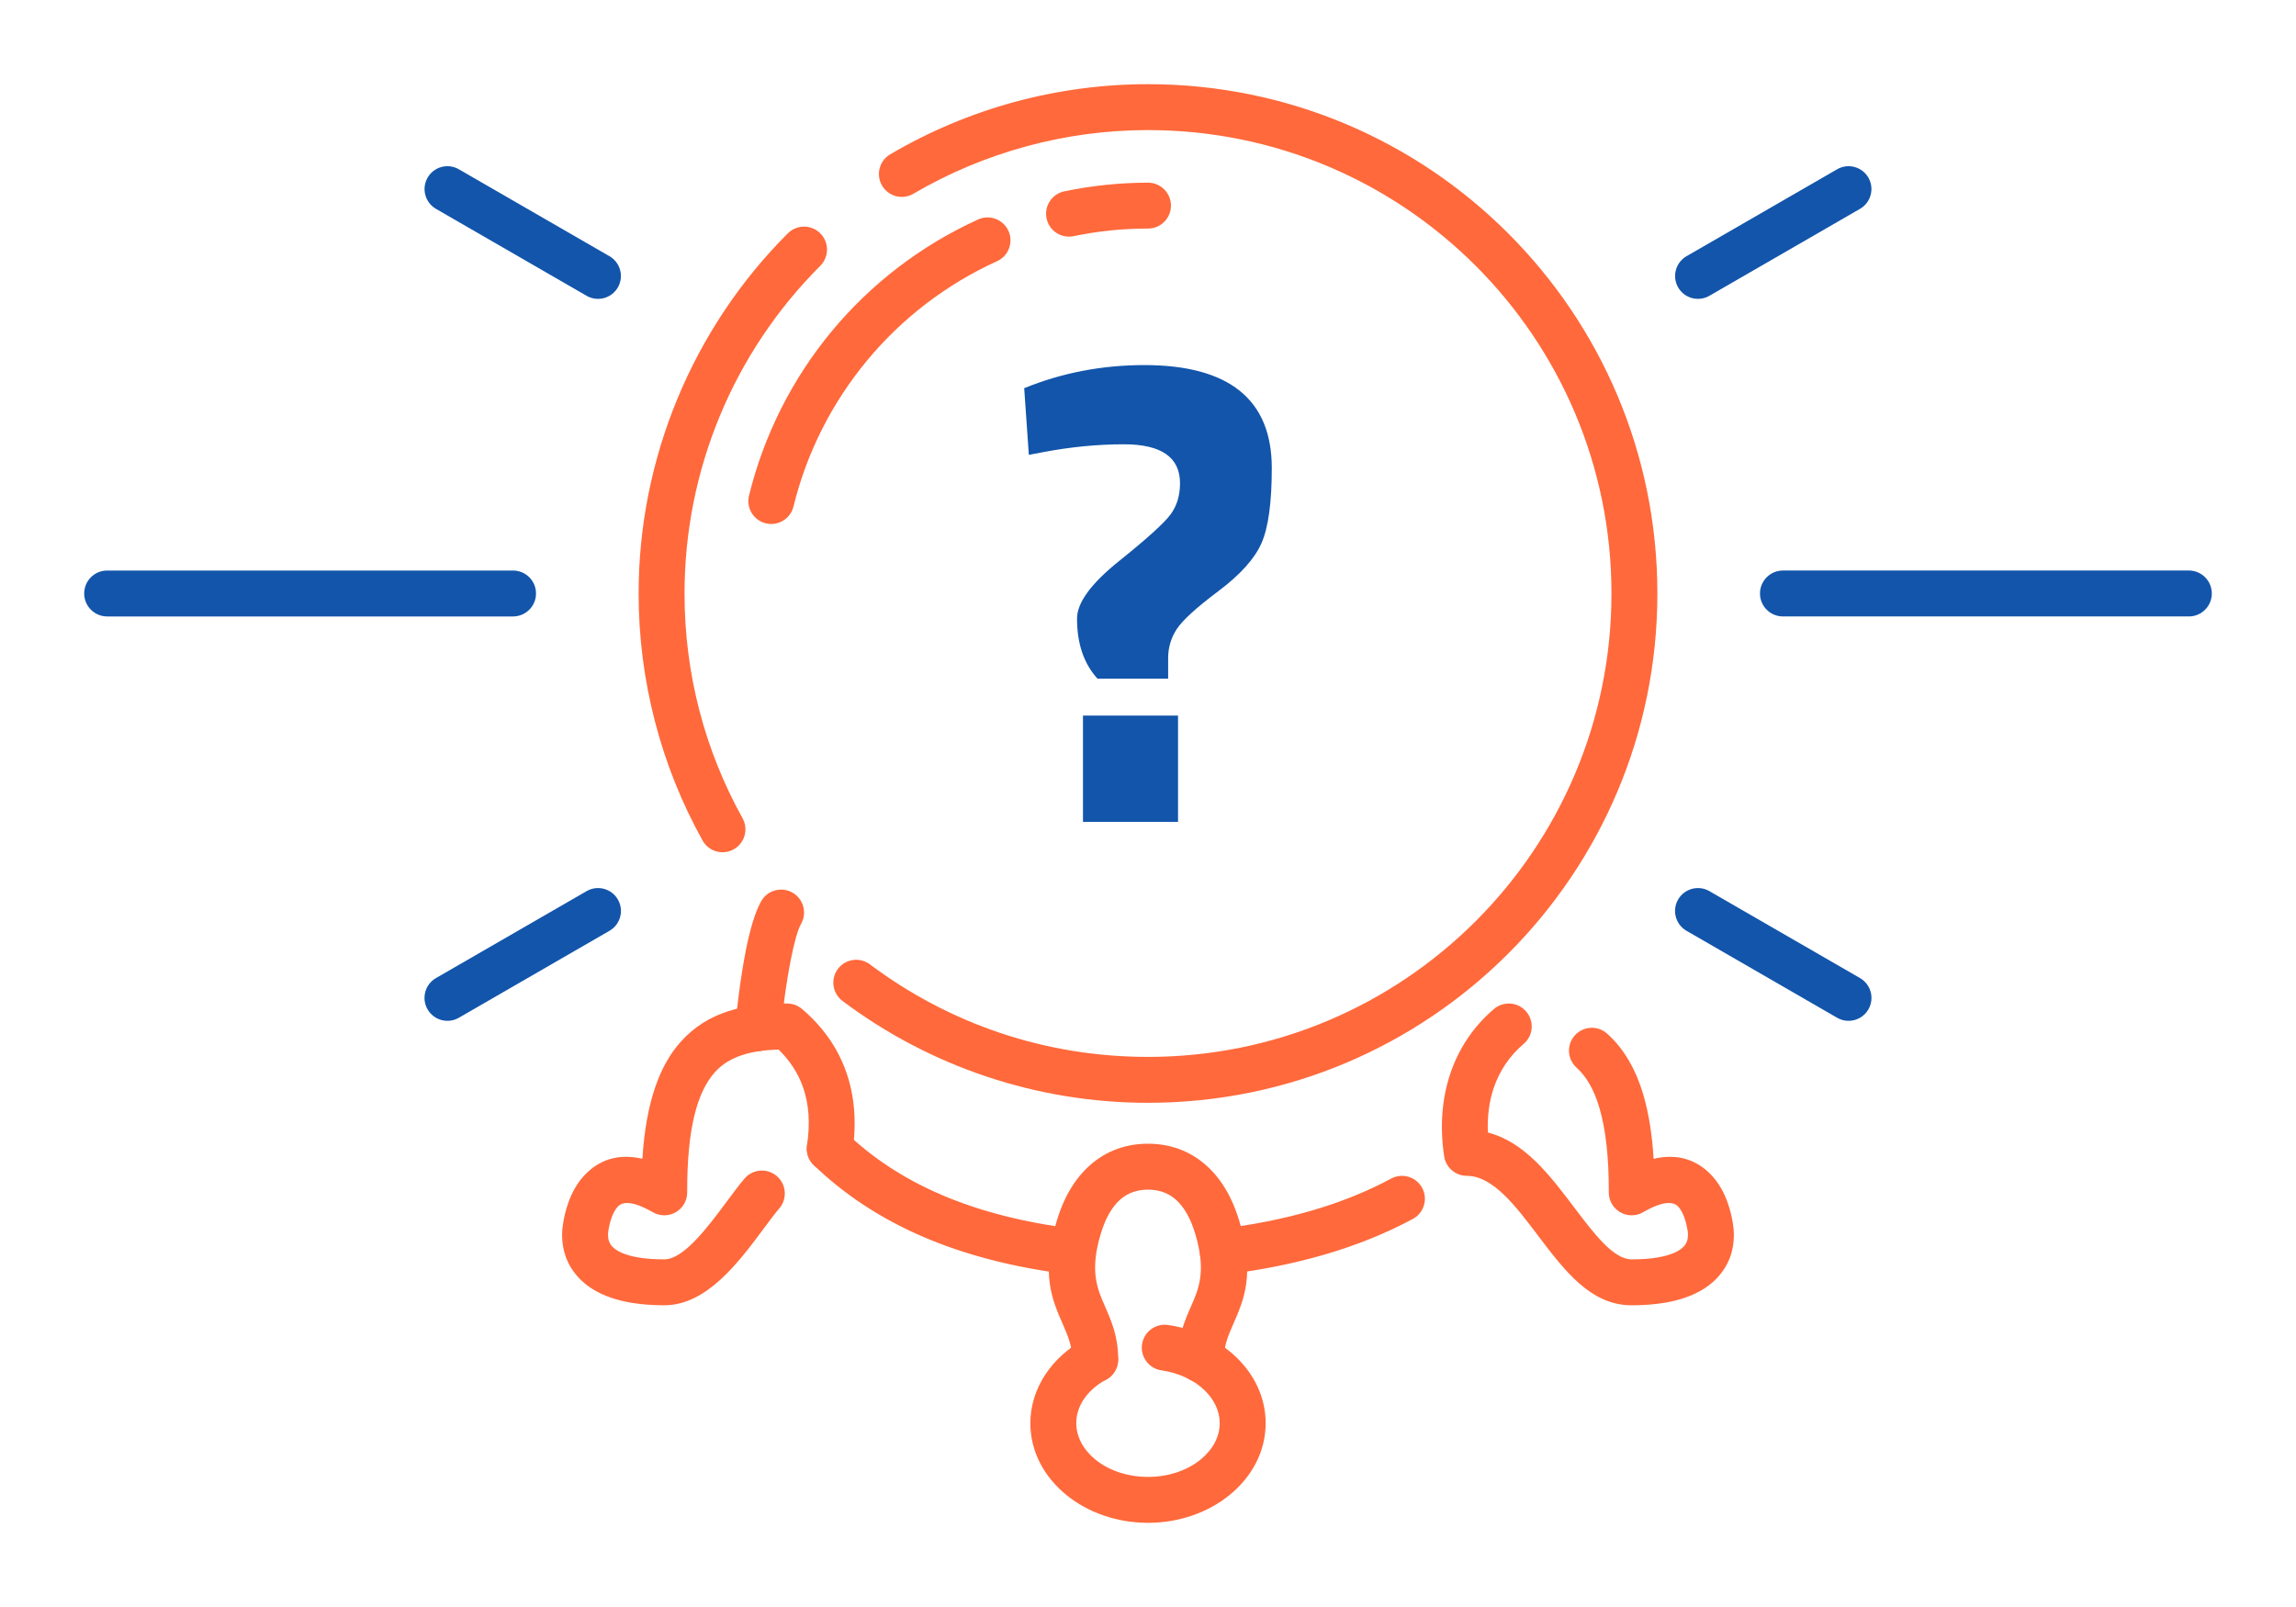 <?xml version="1.0" encoding="UTF-8"?>
<!DOCTYPE svg PUBLIC "-//W3C//DTD SVG 1.1//EN" "http://www.w3.org/Graphics/SVG/1.1/DTD/svg11.dtd">
<!-- Creator: CorelDRAW 2018 (64-Bit) -->
<svg xmlns="http://www.w3.org/2000/svg" xml:space="preserve" width="300px" height="210px" version="1.1" style="shape-rendering:geometricPrecision; text-rendering:geometricPrecision; image-rendering:optimizeQuality; fill-rule:evenodd; clip-rule:evenodd"
viewBox="0 0 12973 9081.1"
 xmlns:xlink="http://www.w3.org/1999/xlink">
 <defs>
  <style type="text/css">
   <![CDATA[
    .fil0 {fill:none}
    .fil1 {fill:#1255ab;fill-rule:nonzero}
    .fil2 {fill:#ff693b;fill-rule:nonzero}
   ]]>
  </style>
 </defs>
 <g id="Layer_x0020_1">
  <g id="_2013957238992">
   <rect class="fil0" width="12973" height="9081.1"/>
   <path class="fil1" d="M6466 2063.1c238.7,0 418.4,48.5 539,145.5 120.6,96.9 180.9,242.4 180.9,436.4 0,194 -19.2,335.1 -57.8,423.4 -38.5,88.3 -120,179.1 -244.3,272.3 -124.4,93.3 -202.7,164.8 -235,214.5 -32.4,49.8 -48.5,104.5 -48.5,164.1l0 115.7 -399.2 0c-77.1,-84.6 -115.6,-197.7 -115.6,-339.5 0,-89.5 78.9,-197.7 236.9,-324.5 157.9,-126.8 254.9,-214.5 290.9,-263 36.1,-48.5 54.1,-107.6 54.1,-177.2 0,-146.7 -105.7,-220.1 -317.1,-220.1 -149.2,0 -302.1,14.9 -458.8,44.8l-78.3 14.9 -26.2 -376.8c213.9,-87 440.2,-130.5 679,-130.5zm-346.9 2581.4l0 -600.6 537.1 0 0 600.6 -537.1 0z"/>
   <path class="fil2" d="M4411.6 5822.2c-6.7,71.1 -69.8,123.3 -140.9,116.6 -71,-6.7 -123.2,-69.8 -116.5,-140.9 8.7,-90.6 29.5,-274.6 60.6,-430.3 21.9,-109.4 50.1,-211 85.7,-274.2 35,-62.5 114,-84.7 176.4,-49.7 62.4,35 84.6,113.9 49.6,176.4 -20.4,36.2 -40,111.8 -57.3,198.2 -30.3,151.6 -49.6,321.3 -57.6,403.9zm3448.6 838c63,-33.9 141.5,-10.3 175.4,52.7 33.8,62.9 10.2,141.5 -52.7,175.3 -154.9,83.4 -319.9,148.5 -489.5,198.6 -187.4,55.3 -379.5,92.2 -569.1,115 -71.1,8.4 -135.5,-42.4 -143.9,-113.5 -8.4,-71.1 42.4,-135.5 113.5,-143.9 177.1,-21.4 355.1,-55.4 526.6,-106 152.7,-45 301,-103.5 439.7,-178.2zm-1795.2 282.8c71.1,8.7 121.7,73.4 113,144.4 -8.6,71.1 -73.3,121.7 -144.4,113 -306,-38 -576.8,-108.1 -814.5,-209.9 -240.9,-103.3 -447.1,-238.8 -620.7,-406.1 -51.5,-49.5 -53.1,-131.4 -3.5,-182.9 49.5,-51.5 131.4,-53.1 182.9,-3.5 151,145.4 331.2,263.7 542.7,354.3 214.6,91.9 462.2,155.7 744.5,190.7z"/>
   <path class="fil2" d="M6914.5 7682.3c0,71.7 -58.1,129.8 -129.8,129.8 -71.6,0 -129.7,-58.1 -129.7,-129.8 0,-130 37.6,-215.7 75.6,-302.4 42.7,-97.3 86.2,-196.7 23,-407.3 -27.5,-91.7 -65.8,-155.1 -111,-194.7 -43.7,-38.2 -97.4,-55.3 -156.1,-55.3 -58.7,0 -112.5,17.1 -156.2,55.3 -45.1,39.6 -83.4,103 -110.9,194.7 -63.2,210.6 -19.7,310 23,407.3 38,86.7 75.6,172.4 75.6,302.4 0,71.7 -58.1,129.7 -129.8,129.7 -71.6,0 -129.7,-58 -129.7,-129.7 0,-77.5 -26.5,-137.9 -53.3,-199.1 -61.5,-140.4 -124.4,-283.8 -34.1,-584.6 42.2,-140.8 107.8,-244.1 189,-315.3 94.8,-83.1 206.9,-120.2 326.4,-120.2 119.4,0 231.5,37.1 326.4,120.2 81.2,71.2 146.7,174.5 189,315.3 90.3,300.8 27.4,444.2 -34.1,584.6 -26.9,61.2 -53.3,121.6 -53.3,199.1z"/>
   <path class="fil2" d="M6562.7 7743.8c-70.8,-10.1 -120,-75.7 -109.9,-146.5 10,-70.8 75.6,-120 146.4,-109.9 155.2,22.5 290.5,89.7 387.9,184 103.1,99.8 164.2,229.6 164.2,370.8 0,160.6 -78.3,304.3 -204.9,406.9 -119.2,96.5 -281.9,156.3 -459.9,156.3 -178,0 -340.7,-59.8 -459.9,-156.3 -126.6,-102.6 -204.9,-246.3 -204.9,-406.9 0,-97.4 29.9,-191.5 84.7,-274.8 52.3,-79.5 127.3,-148.1 220.1,-198.6 62.6,-34.1 141.2,-11 175.3,51.7 34.1,62.7 11,141.2 -51.7,175.4 -55.2,30 -98.7,69.1 -127.8,113.4 -26.6,40.4 -41.1,85.9 -41.1,132.9 0,78.8 41.5,151.8 108.5,206.2 74.4,60.2 179.3,97.5 296.8,97.5 117.5,0 222.3,-37.3 296.7,-97.5 67.1,-54.4 108.6,-127.4 108.6,-206.2 0,-68.6 -31.7,-133.6 -85.1,-185.3 -59.2,-57.3 -144.2,-98.6 -244,-113.1z"/>
   <path class="fil2" d="M4816.3 6510.5c-10.6,70.8 -76.6,119.5 -147.4,108.9 -70.9,-10.6 -119.6,-76.6 -109,-147.5 19.1,-127 9.8,-235.1 -22,-326.4 -28.7,-82.7 -76.6,-153.8 -138.9,-214.7 -152.5,5.1 -277.3,36.3 -359.5,127.9 -100.6,112.2 -157.8,319.3 -156.8,679.7 0,71.3 -57.8,129.2 -129.2,129.2 -23.6,0 -45.7,-6.3 -64.7,-17.4l-0.1 0.2c-114.8,-66.3 -170.4,-60.2 -196.8,-33 -36.4,37.4 -49.8,108.6 -54.3,135.3 -1.3,7.9 -2.1,16.7 -2.1,26.4 0,22.8 6.2,46 23.3,64.4 24.8,26.6 71.1,49.3 149.2,62.6 40.1,6.8 88.2,10.5 145.5,10.5 110.1,0 246.9,-184 353.9,-328 35.8,-48.2 68.9,-92.8 98.7,-127.9 46.2,-54.5 127.9,-61.3 182.4,-15.2 54.6,46.2 61.4,127.9 15.2,182.5 -26.9,31.7 -56.5,71.5 -88.5,114.6 -141.4,190.3 -322.2,433.5 -561.7,433.5 -70.1,0 -132.6,-5.2 -188,-14.6 -141.1,-23.9 -235.3,-76.3 -296.2,-141.7 -68.5,-73.5 -93.3,-159.1 -93.3,-240.7 0,-22.6 2.3,-45.9 6.2,-69 8.3,-48.9 33.6,-180.1 124.2,-273.1 72.7,-74.6 176.4,-122.8 323.3,-88.9 20.3,-320.2 96.9,-527.6 217.2,-661.7 152.4,-169.9 358,-215.8 600.9,-215.8l0 0.3c29.5,0 59.3,10 83.6,30.6 113.6,96.5 200.7,215 250.8,358.8 45.5,130.9 59.6,280.3 34.1,450.2z"/>
   <path class="fil2" d="M8908.2 6033.4c-53.1,-47.6 -57.7,-129.2 -10.1,-182.4 47.6,-53.2 129.3,-57.7 182.4,-10.1 89.6,80.2 159.2,191.8 204.9,346.4 29.5,99.7 49.2,218.8 58,360.9 146.9,-33.9 250.6,14.2 323.2,88.8 90.5,93 115.9,224.2 124.2,273.1 3.9,23.1 6.1,46.4 6.1,69 0,81.6 -24.7,167.2 -93.2,240.7 -60.9,65.4 -155.1,117.8 -296.2,141.7 -55.4,9.4 -117.9,14.6 -188,14.6 -231.4,0 -378.3,-194.3 -530.9,-396.1 -124.3,-164.3 -253.7,-335.4 -400.4,-335.4 -66.8,0 -121.8,-50.5 -129,-115.4 -24.6,-168.7 -10.7,-323 34.4,-458.9 49.2,-148.4 135,-272.8 248,-368.8 54.6,-46.2 136.3,-39.3 182.4,15.2 46.2,54.6 39.4,136.3 -15.2,182.4 -77.6,65.9 -136.4,151.1 -170,252.2 -24.4,73.7 -35.8,156.9 -31.8,248.6 208,53.3 350.5,241.8 488.3,424 112.8,149.2 221.4,292.7 324.2,292.7 57.3,0 105.4,-3.7 145.5,-10.5 78,-13.3 124.3,-36 149.2,-62.6 17.1,-18.4 23.3,-41.6 23.3,-64.4 0,-9.7 -0.8,-18.5 -2.1,-26.4 -4.5,-26.7 -17.9,-97.9 -54.3,-135.3 -26.3,-27 -81.2,-33.3 -194.1,31.1 -19.6,12.1 -42.8,19.1 -67.5,19.1 -71.4,0 -129.3,-57.9 -129.3,-129.2 0.6,-203.1 -18,-359.3 -53.1,-478.2 -31.3,-105.7 -74.9,-178.4 -128.9,-226.8z"/>
   <path class="fil2" d="M5160.7 1095c-61.5,36 -140.7,15.4 -176.8,-46.1 -36.1,-61.6 -15.5,-140.8 46.1,-176.9 221.8,-130.2 457.9,-229.3 701.8,-295.6 245,-66.5 498.7,-100.7 754.7,-100.7 794.8,0 1514.3,322.1 2035.1,842.9 520.9,520.9 843,1240.4 843,2035.2 0,794.8 -322.1,1514.3 -843,2035.1 -520.8,520.8 -1240.3,843 -2035.1,843 -316.8,0 -622.8,-51.8 -909.8,-147.4 -296.8,-98.9 -571.9,-244.6 -816.4,-428.2 -57.1,-42.9 -68.7,-123.9 -25.9,-180.9 42.8,-57.1 123.8,-68.7 180.9,-25.9 222.9,167.4 473.1,300 742.4,389.7 259.4,86.4 538,133.3 828.8,133.3 723.1,0 1377.8,-293.2 1851.7,-767 473.8,-473.9 767,-1128.6 767,-1851.7 0,-723.1 -293.2,-1377.8 -767,-1851.7 -473.9,-473.9 -1128.6,-767 -1851.7,-767 -233.1,0 -464,31.1 -686.8,91.7 -224,60.8 -439,150.8 -639,268.2zm-965.1 3528.8c34.7,62.5 12.2,141.2 -50.2,175.9 -62.4,34.7 -141.1,12.2 -175.8,-50.2 -116.7,-210 -208,-436.1 -269.4,-674.1 -59.9,-231.7 -91.8,-473.6 -91.8,-721.6 0,-380.9 75.9,-754.7 219.3,-1100.9 143.6,-346.7 354.3,-664.9 623.7,-934.3 50.6,-50.6 132.8,-50.6 183.4,0 50.7,50.7 50.7,132.9 0,183.5 -246,246 -437.9,535.2 -567.9,849.1 -130.2,314.3 -199.1,654.6 -199.1,1002.6 0,228 28.8,448 82.7,656.7 55.9,216.6 138.9,422.3 245.1,613.3z"/>
   <path class="fil2" d="M6066.4 1334.5c-70,14.6 -138.5,-30.3 -153,-100.3 -14.6,-69.9 30.3,-138.5 100.3,-153 77.7,-16.2 156.2,-28.3 235.3,-36.5 81,-8.3 160.3,-12.5 237.5,-12.5 71.6,0 129.7,58.1 129.7,129.7 0,71.7 -58.1,129.7 -129.7,129.7 -72.8,0 -143.3,3.6 -211.2,10.5 -70,7.2 -139.7,18.1 -208.9,32.4z"/>
   <path class="fil2" d="M4483.4 2862.1c-16.8,69.4 -86.7,112.1 -156.1,95.3 -69.4,-16.8 -112.1,-86.7 -95.3,-156.1 84.9,-346.2 246.5,-662.9 467.6,-929.5 221.5,-266.9 502.9,-484.4 827.2,-631.7 65.2,-29.4 141.9,-0.3 171.3,64.9 29.3,65.2 0.3,141.9 -64.9,171.2 -287.4,130.6 -537.2,323.7 -733.9,560.8 -197,237.6 -340.8,518.8 -415.9,825.1z"/>
   <path class="fil1" d="M12367.6 3224c71.6,0 129.7,58.1 129.7,129.8 0,71.6 -58.1,129.7 -129.7,129.7l-2293.5 0c-71.6,0 -129.7,-58.1 -129.7,-129.7 0,-71.7 58.1,-129.8 129.7,-129.8l2293.5 0zm-9468.8 0.1c71.7,0 129.8,58 129.8,129.7 0,71.6 -58.1,129.7 -129.8,129.7l-2293.4 0c-71.6,0 -129.7,-58.1 -129.7,-129.7 0,-71.7 58.1,-129.7 129.7,-129.7l2293.4 0z"/>
   <path class="fil1" d="M10380.6 956.4c61.8,-35.6 140.8,-14.2 176.3,47.6 35.6,61.8 14.2,140.8 -47.6,176.3l-851 491.4c-61.9,35.5 -140.9,14.2 -176.4,-47.6 -35.5,-61.9 -14.2,-140.9 47.6,-176.4l851.1 -491.3z"/>
   <path class="fil1" d="M2463.6 1180.4c-61.8,-35.6 -83.1,-114.6 -47.6,-176.4 35.5,-61.8 114.5,-83.2 176.3,-47.6l851.1 491.3c61.9,35.6 83.2,114.5 47.7,176.4 -35.6,61.8 -114.6,83.1 -176.4,47.6l-851.1 -491.3z"/>
   <path class="fil1" d="M3314.2 5035.9c61.8,-35.9 141,-14.7 176.9,47.1 35.8,61.8 14.7,141 -47.2,176.8l-851 491.4c-61.8,35.8 -141,14.7 -176.9,-47.1 -35.8,-61.9 -14.7,-141.1 47.2,-176.9l851 -491.3z"/>
   <path class="fil1" d="M9529 5259.8c-61.8,-35.8 -82.9,-115 -47.1,-176.8 35.8,-61.8 115,-83 176.9,-47.1l851 491.3c61.8,35.8 82.9,115 47.1,176.9 -35.8,61.8 -115,82.9 -176.8,47.1l-851.1 -491.4z"/>
  </g>
 </g>
</svg>
